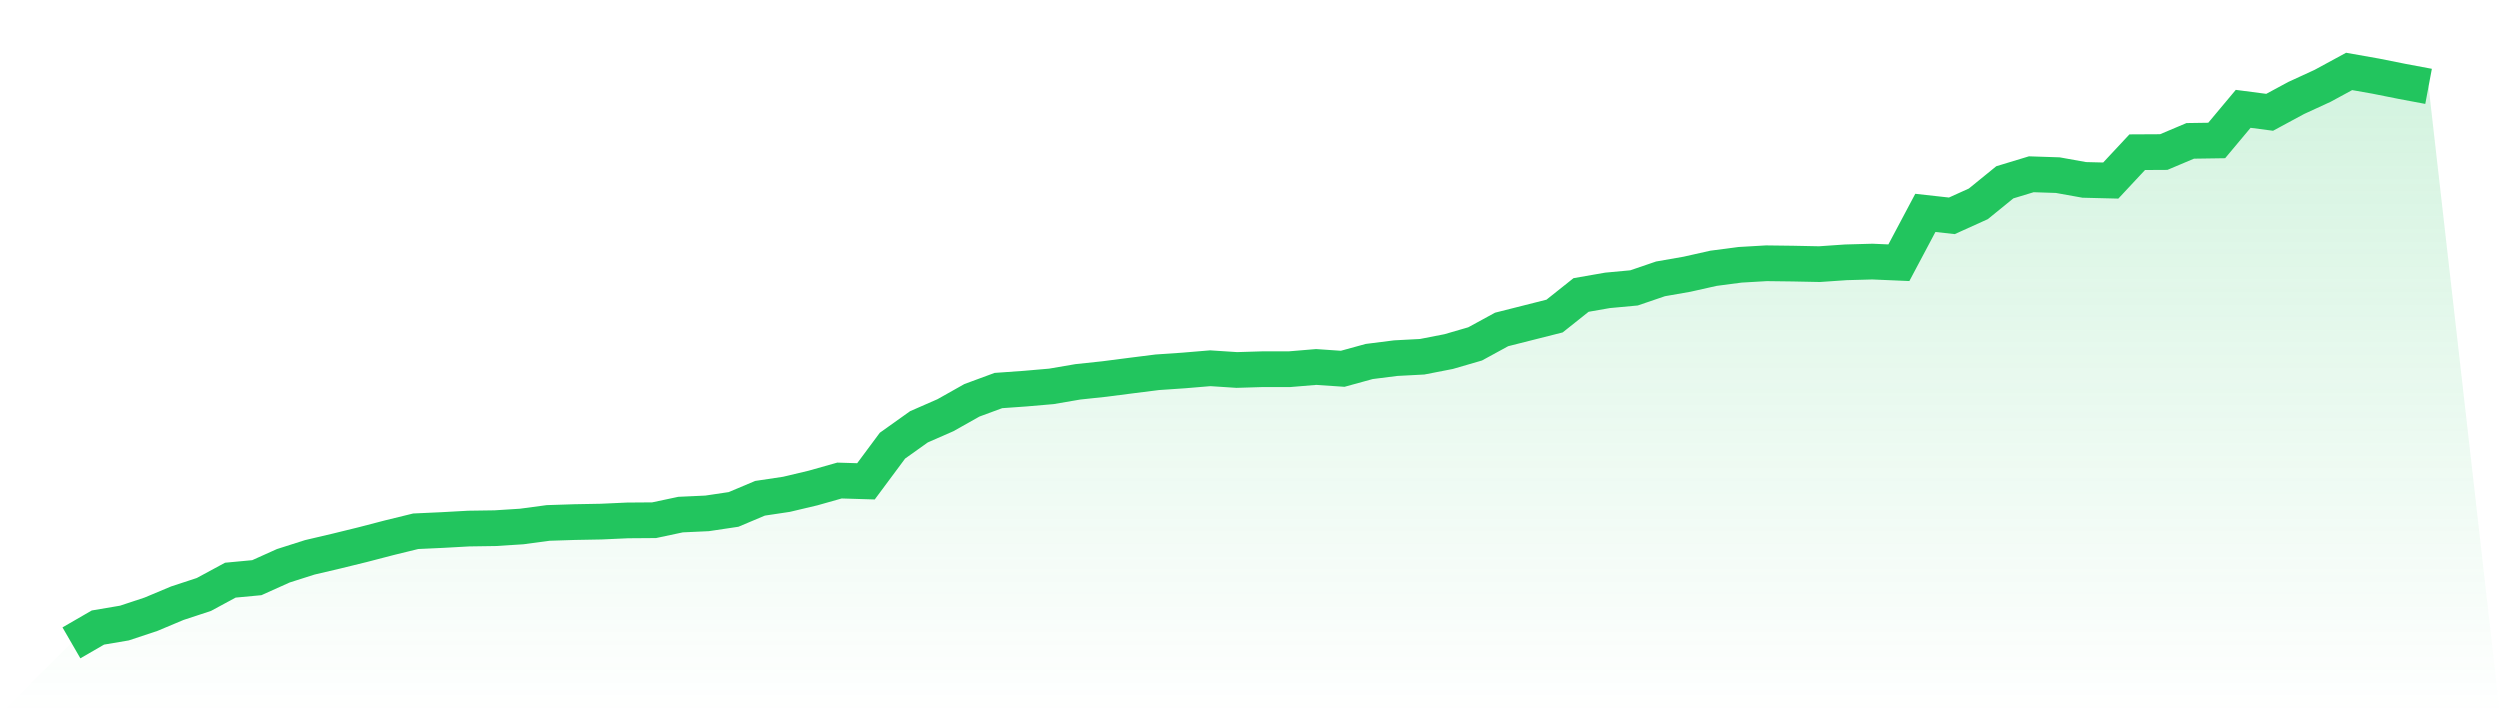 <svg viewBox="0 0 140 40" xmlns="http://www.w3.org/2000/svg">
<defs>
<linearGradient id="gradient" x1="0" x2="0" y1="0" y2="1">
<stop offset="0%" stop-color="#22c55e" stop-opacity="0.2"/>
<stop offset="100%" stop-color="#22c55e" stop-opacity="0"/>
</linearGradient>
</defs>
<path d="M4,36 L4,36 L5.483,35.142 L6.966,34.891 L8.449,34.4 L9.933,33.778 L11.416,33.291 L12.899,32.489 L14.382,32.35 L15.865,31.683 L17.348,31.211 L18.831,30.863 L20.315,30.499 L21.798,30.113 L23.281,29.75 L24.764,29.682 L26.247,29.6 L27.73,29.578 L29.213,29.484 L30.697,29.285 L32.18,29.237 L33.663,29.21 L35.146,29.143 L36.629,29.132 L38.112,28.817 L39.596,28.749 L41.079,28.528 L42.562,27.903 L44.045,27.681 L45.528,27.329 L47.011,26.91 L48.494,26.955 L49.978,24.957 L51.461,23.901 L52.944,23.252 L54.427,22.417 L55.91,21.87 L57.393,21.765 L58.876,21.637 L60.36,21.383 L61.843,21.225 L63.326,21.034 L64.809,20.847 L66.292,20.746 L67.775,20.622 L69.258,20.719 L70.742,20.674 L72.225,20.674 L73.708,20.551 L75.191,20.652 L76.674,20.244 L78.157,20.056 L79.64,19.978 L81.124,19.689 L82.607,19.258 L84.09,18.449 L85.573,18.074 L87.056,17.699 L88.539,16.519 L90.022,16.26 L91.506,16.122 L92.989,15.616 L94.472,15.357 L95.955,15.024 L97.438,14.829 L98.921,14.743 L100.404,14.762 L101.888,14.792 L103.371,14.69 L104.854,14.649 L106.337,14.713 L107.82,11.921 L109.303,12.086 L110.787,11.415 L112.27,10.209 L113.753,9.759 L115.236,9.808 L116.719,10.074 L118.202,10.111 L119.685,8.523 L121.169,8.515 L122.652,7.889 L124.135,7.867 L125.618,6.095 L127.101,6.289 L128.584,5.488 L130.067,4.806 L131.551,4 L133.034,4.262 L134.517,4.558 L136,4.836 L140,40 L0,40 z" fill="url(#gradient)"/>
<path d="M4,36 L4,36 L5.483,35.142 L6.966,34.891 L8.449,34.4 L9.933,33.778 L11.416,33.291 L12.899,32.489 L14.382,32.35 L15.865,31.683 L17.348,31.211 L18.831,30.863 L20.315,30.499 L21.798,30.113 L23.281,29.75 L24.764,29.682 L26.247,29.6 L27.73,29.578 L29.213,29.484 L30.697,29.285 L32.18,29.237 L33.663,29.21 L35.146,29.143 L36.629,29.132 L38.112,28.817 L39.596,28.749 L41.079,28.528 L42.562,27.903 L44.045,27.681 L45.528,27.329 L47.011,26.91 L48.494,26.955 L49.978,24.957 L51.461,23.901 L52.944,23.252 L54.427,22.417 L55.91,21.87 L57.393,21.765 L58.876,21.637 L60.36,21.383 L61.843,21.225 L63.326,21.034 L64.809,20.847 L66.292,20.746 L67.775,20.622 L69.258,20.719 L70.742,20.674 L72.225,20.674 L73.708,20.551 L75.191,20.652 L76.674,20.244 L78.157,20.056 L79.64,19.978 L81.124,19.689 L82.607,19.258 L84.09,18.449 L85.573,18.074 L87.056,17.699 L88.539,16.519 L90.022,16.26 L91.506,16.122 L92.989,15.616 L94.472,15.357 L95.955,15.024 L97.438,14.829 L98.921,14.743 L100.404,14.762 L101.888,14.792 L103.371,14.69 L104.854,14.649 L106.337,14.713 L107.82,11.921 L109.303,12.086 L110.787,11.415 L112.27,10.209 L113.753,9.759 L115.236,9.808 L116.719,10.074 L118.202,10.111 L119.685,8.523 L121.169,8.515 L122.652,7.889 L124.135,7.867 L125.618,6.095 L127.101,6.289 L128.584,5.488 L130.067,4.806 L131.551,4 L133.034,4.262 L134.517,4.558 L136,4.836" fill="none" stroke="#22c55e" stroke-width="2"/>
</svg>